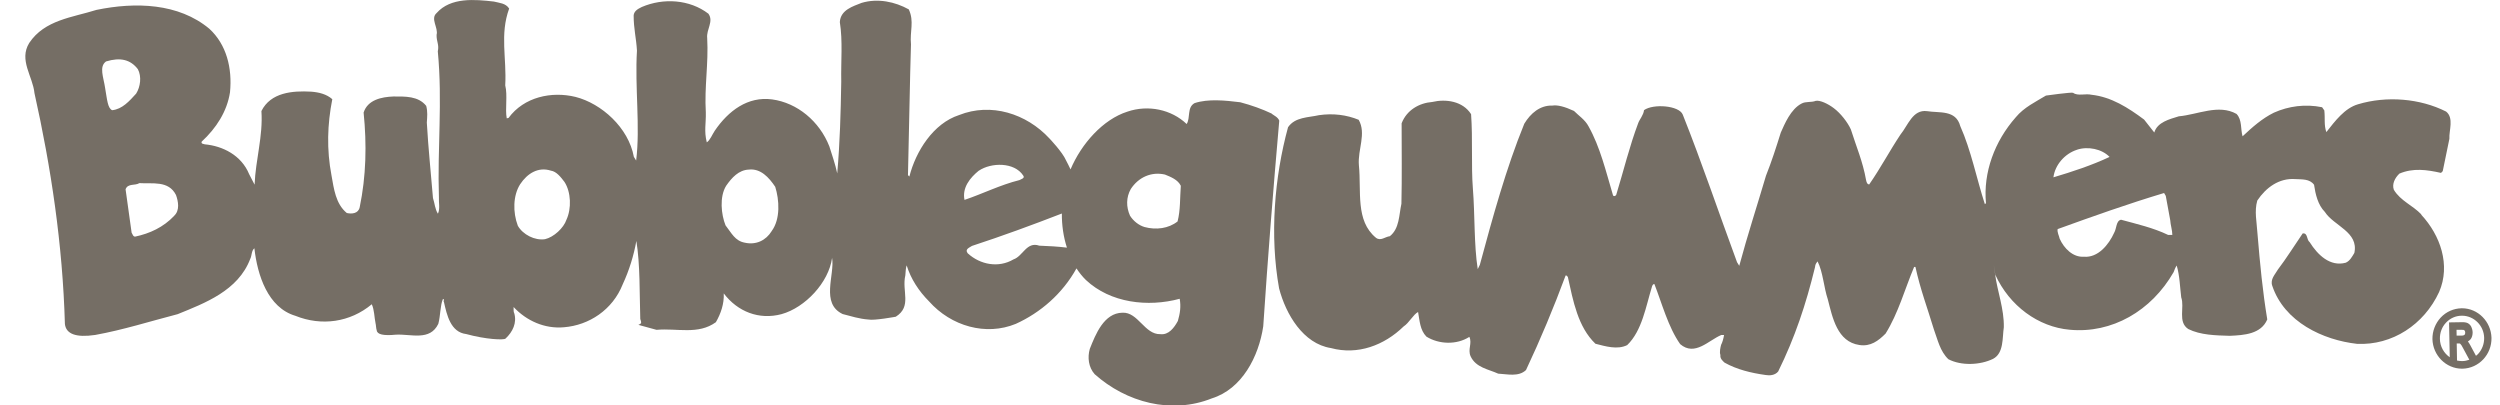 <svg xmlns="http://www.w3.org/2000/svg" width="74" height="12" viewBox="0 0 74 12" fill="none">
  <g clip-path="url(#clip0_1690_6145)">
    <path d="M64.179 6.955C63.737 6.742 63.251 6.632 62.783 6.504C62.633 6.534 62.654 6.763 62.58 6.888C62.419 7.245 62.099 7.636 61.682 7.599C61.36 7.621 61.094 7.352 60.966 7.065C60.948 6.974 60.888 6.879 60.906 6.781C61.95 6.403 62.989 6.034 64.057 5.713L64.107 5.799C64.155 6.055 64.197 6.275 64.239 6.519C64.245 6.65 64.301 6.815 64.301 6.955H64.182H64.179ZM61.473 4.434C61.798 4.322 62.219 4.41 62.443 4.645C61.92 4.892 61.345 5.081 60.781 5.249C60.829 4.874 61.124 4.547 61.476 4.434M71.67 6.345C71.413 6.076 71.061 5.951 70.858 5.619C70.796 5.445 70.891 5.265 71.022 5.139C71.428 4.966 71.837 5.024 72.254 5.118L72.305 5.066L72.502 4.108C72.487 3.864 72.642 3.491 72.404 3.302C71.631 2.912 70.644 2.832 69.799 3.086C69.4 3.202 69.116 3.586 68.86 3.91C68.785 3.699 68.827 3.513 68.8 3.269L68.734 3.174C68.239 3.073 67.741 3.14 67.305 3.336C66.959 3.507 66.67 3.763 66.38 4.035C66.318 3.83 66.371 3.546 66.201 3.372C65.671 3.073 65.05 3.394 64.492 3.443C64.221 3.528 63.857 3.614 63.767 3.922L63.466 3.54C62.995 3.189 62.496 2.869 61.909 2.805C61.73 2.762 61.506 2.851 61.363 2.747C61.321 2.722 60.56 2.829 60.56 2.829C60.259 3.012 59.91 3.177 59.668 3.47C59.039 4.181 58.699 5.109 58.785 6.012C58.773 6.025 58.764 6.037 58.752 6.043C58.514 5.31 58.341 4.438 58.024 3.733C57.893 3.241 57.401 3.351 57.04 3.29C56.616 3.235 56.479 3.708 56.252 3.986C55.924 4.48 55.665 4.975 55.328 5.46C55.262 5.454 55.247 5.381 55.235 5.326C55.14 4.785 54.946 4.34 54.785 3.83C54.689 3.617 54.48 3.351 54.281 3.202C54.107 3.07 53.872 2.96 53.746 2.985C53.618 3.037 53.451 2.997 53.329 3.064C53.004 3.229 52.825 3.672 52.711 3.925C52.574 4.364 52.443 4.773 52.273 5.201C52.01 6.092 51.724 6.968 51.482 7.868L51.416 7.761C50.877 6.302 50.378 4.819 49.809 3.391C49.701 3.122 48.938 3.064 48.663 3.26C48.648 3.409 48.526 3.54 48.49 3.647C48.233 4.328 48.057 5.06 47.846 5.747C47.84 5.799 47.762 5.829 47.744 5.777C47.532 5.063 47.365 4.355 47.022 3.742C46.918 3.543 46.721 3.418 46.59 3.284C46.315 3.156 46.1 3.101 45.951 3.125C45.587 3.113 45.307 3.351 45.119 3.662C44.579 4.987 44.185 6.427 43.803 7.84L43.741 7.966C43.627 7.239 43.66 6.363 43.597 5.579C43.544 4.898 43.597 4.111 43.544 3.379C43.296 2.991 42.798 2.924 42.395 3.018C42.004 3.049 41.638 3.26 41.488 3.65C41.488 4.477 41.5 5.228 41.482 6.031C41.408 6.366 41.426 6.766 41.139 6.992C40.999 7.007 40.868 7.145 40.728 7.038C40.113 6.531 40.301 5.661 40.223 4.889C40.185 4.422 40.45 3.958 40.217 3.546C39.862 3.4 39.46 3.348 39.042 3.409C38.723 3.482 38.335 3.461 38.126 3.766C37.723 5.24 37.58 6.974 37.861 8.536C38.061 9.302 38.574 10.175 39.397 10.303C40.188 10.517 40.972 10.224 41.548 9.662C41.706 9.562 41.831 9.311 41.975 9.235C42.022 9.491 42.031 9.769 42.222 9.964C42.595 10.196 43.12 10.212 43.493 9.971C43.583 10.163 43.439 10.337 43.529 10.544C43.684 10.883 44.06 10.929 44.346 11.06C44.609 11.072 44.949 11.164 45.17 10.953C45.599 10.041 45.99 9.107 46.342 8.155C46.375 8.143 46.387 8.182 46.408 8.197C46.566 8.912 46.706 9.678 47.225 10.175C47.514 10.248 47.872 10.361 48.165 10.215C48.606 9.791 48.72 9.061 48.896 8.493C48.902 8.466 48.925 8.402 48.97 8.408C49.188 8.963 49.379 9.687 49.734 10.187C50.169 10.557 50.575 10.071 50.951 9.916H51.032C51.017 10.016 50.981 10.142 50.945 10.206C50.924 10.285 50.892 10.422 50.924 10.508C50.909 10.611 50.987 10.679 51.047 10.734C51.411 10.938 51.828 11.039 52.261 11.1C52.38 11.121 52.538 11.112 52.634 10.996C53.132 9.986 53.457 9.006 53.723 7.914C53.737 7.816 53.746 7.81 53.8 7.737C53.961 8.051 53.985 8.512 54.104 8.863C54.242 9.4 54.382 10.117 55.038 10.212C55.366 10.264 55.599 10.09 55.814 9.873C56.19 9.269 56.381 8.561 56.658 7.901H56.697C56.837 8.551 57.061 9.147 57.243 9.751C57.356 10.056 57.425 10.398 57.672 10.633C58.051 10.831 58.612 10.81 58.997 10.621C59.316 10.45 59.266 10.007 59.313 9.687C59.325 9.147 59.122 8.625 59.057 8.13L59.015 7.834L59.06 8.13C59.48 9.055 60.334 9.678 61.261 9.76C62.511 9.879 63.681 9.205 64.34 8.054C64.37 7.975 64.382 7.935 64.43 7.859C64.519 8.152 64.528 8.512 64.564 8.802C64.671 9.095 64.453 9.528 64.772 9.739C65.133 9.919 65.584 9.928 65.999 9.94C66.428 9.922 66.929 9.888 67.111 9.455C66.974 8.622 66.897 7.825 66.822 6.922C66.801 6.574 66.724 6.25 66.816 5.936C67.073 5.551 67.463 5.265 67.941 5.301C68.138 5.313 68.364 5.289 68.496 5.469C68.537 5.747 68.609 6.064 68.815 6.272C69.08 6.687 69.823 6.864 69.689 7.486C69.62 7.602 69.558 7.721 69.435 7.776C68.97 7.904 68.6 7.541 68.367 7.169C68.269 7.096 68.314 6.885 68.159 6.91C67.914 7.267 67.672 7.657 67.428 7.975C67.344 8.124 67.192 8.265 67.258 8.457C67.616 9.531 68.761 10.065 69.769 10.178C70.811 10.227 71.753 9.607 72.198 8.643C72.544 7.846 72.234 6.964 71.67 6.357" fill="#756E65"/>
    <path d="M34.856 6.555C34.588 6.766 34.218 6.812 33.878 6.72C33.711 6.671 33.547 6.543 33.448 6.384C33.332 6.125 33.332 5.841 33.472 5.594C33.702 5.243 34.084 5.075 34.483 5.167C34.656 5.237 34.865 5.319 34.952 5.499C34.925 5.853 34.943 6.223 34.856 6.555ZM30.763 7.272C30.387 7.141 30.28 7.584 29.999 7.678C29.558 7.938 29.015 7.837 28.645 7.498C28.547 7.376 28.702 7.327 28.77 7.279C29.665 6.986 30.548 6.662 31.431 6.32C31.428 6.662 31.476 7.007 31.581 7.33C31.315 7.297 31.041 7.282 30.766 7.272M28.976 5.051C29.34 4.807 30.023 4.794 30.286 5.194C30.351 5.277 30.217 5.304 30.175 5.331C29.609 5.472 29.084 5.737 28.549 5.917C28.475 5.554 28.714 5.261 28.973 5.051M22.843 6.839C22.67 7.12 22.377 7.257 22.049 7.184C21.754 7.132 21.652 6.894 21.476 6.671C21.348 6.354 21.291 5.826 21.494 5.499C21.661 5.258 21.867 5.032 22.165 5.02C22.514 4.981 22.759 5.249 22.947 5.53C23.066 5.908 23.108 6.482 22.84 6.842M16.766 6.506C16.685 6.748 16.393 7.019 16.133 7.08C15.829 7.126 15.477 6.943 15.328 6.683C15.176 6.281 15.185 5.786 15.396 5.454C15.611 5.13 15.933 4.932 16.306 5.051C16.473 5.075 16.605 5.249 16.709 5.386C16.903 5.685 16.921 6.174 16.766 6.506ZM5.158 6.387C4.833 6.729 4.433 6.912 4 7.004C3.935 7.004 3.923 6.925 3.896 6.888L3.717 5.603C3.783 5.42 4 5.502 4.126 5.42C4.508 5.447 4.988 5.335 5.209 5.771C5.277 5.957 5.328 6.229 5.155 6.387M3.114 2.618C3.064 2.277 2.926 1.977 3.138 1.819C3.568 1.688 3.866 1.767 4.081 2.048C4.197 2.267 4.156 2.57 4.03 2.771C3.83 2.991 3.619 3.232 3.32 3.262C3.186 3.204 3.171 2.945 3.114 2.621M37.645 3.363C37.362 3.229 37.049 3.116 36.712 3.027C36.267 2.972 35.76 2.92 35.36 3.052C35.128 3.18 35.244 3.485 35.125 3.671C34.677 3.241 33.985 3.094 33.37 3.305C32.651 3.534 32.01 4.251 31.688 5.014C31.643 4.916 31.595 4.825 31.554 4.746C31.449 4.501 31.064 4.099 31.064 4.099C30.381 3.36 29.331 3.03 28.388 3.406C27.625 3.653 27.106 4.48 26.918 5.225L26.876 5.185L26.942 2.161L26.965 1.312C26.927 0.928 27.067 0.635 26.9 0.278C26.494 0.052 25.984 -0.058 25.504 0.085C25.253 0.186 24.88 0.29 24.859 0.653C24.949 1.221 24.889 1.807 24.901 2.417C24.886 3.345 24.862 4.211 24.782 5.133C24.725 4.861 24.627 4.584 24.549 4.334C24.257 3.589 23.6 3.043 22.852 2.942C22.136 2.847 21.56 3.278 21.157 3.87C21.079 3.986 21.023 4.144 20.921 4.214C20.835 3.87 20.901 3.662 20.892 3.326C20.847 2.57 20.975 1.886 20.933 1.129C20.904 0.867 21.133 0.635 20.969 0.406C20.414 -0.018 19.636 -0.067 18.997 0.207C18.842 0.278 18.765 0.351 18.756 0.458C18.756 0.851 18.833 1.132 18.854 1.498C18.788 2.588 18.955 3.744 18.83 4.752L18.762 4.642C18.603 3.775 17.801 3.064 17.037 2.869C16.327 2.695 15.51 2.869 15.053 3.491L15 3.503C14.946 3.232 15.03 2.826 14.955 2.527C15 1.712 14.791 1.025 15.071 0.253C14.967 0.091 14.779 0.088 14.618 0.046C14.06 -0.018 13.341 -0.086 12.923 0.387C12.732 0.555 12.98 0.824 12.923 1.031C12.917 1.23 13.004 1.321 12.959 1.52C13.102 3.021 12.944 4.382 12.992 5.838C12.983 5.997 13.031 6.183 12.962 6.326C12.876 6.192 12.867 6.015 12.816 5.862C12.753 5.103 12.679 4.407 12.634 3.629C12.646 3.458 12.661 3.299 12.616 3.134C12.38 2.838 11.989 2.856 11.646 2.856C11.294 2.869 10.883 2.954 10.763 3.332C10.859 4.276 10.838 5.215 10.647 6.134C10.608 6.323 10.414 6.339 10.265 6.305C9.934 6.033 9.883 5.585 9.812 5.191C9.666 4.425 9.689 3.683 9.836 2.936C9.666 2.786 9.442 2.731 9.209 2.713C8.66 2.682 8.013 2.734 7.738 3.287C7.789 4.031 7.565 4.724 7.536 5.466L7.374 5.154C7.145 4.596 6.593 4.321 6.062 4.272C6.023 4.257 5.948 4.263 5.969 4.193C6.402 3.793 6.721 3.299 6.808 2.731C6.879 2.014 6.703 1.315 6.196 0.851C5.283 0.091 4.012 0.055 2.855 0.293C2.151 0.516 1.321 0.586 0.865 1.272C0.552 1.779 0.972 2.261 1.02 2.756C1.509 4.944 1.855 7.239 1.921 9.589C1.954 9.888 2.252 9.998 2.816 9.915C3.654 9.763 4.448 9.509 5.259 9.299C6.062 8.972 7.049 8.606 7.407 7.663C7.458 7.565 7.44 7.419 7.53 7.349C7.619 8.145 7.929 9.107 8.744 9.348C9.516 9.659 10.361 9.543 11.005 9.006C11.083 9.18 11.077 9.384 11.118 9.58C11.13 9.613 11.13 9.723 11.151 9.778C11.163 9.9 11.351 9.943 11.721 9.906C12.166 9.882 12.726 10.102 12.974 9.586C13.04 9.345 13.028 9.04 13.111 8.85C13.171 8.853 13.111 8.917 13.141 8.942C13.228 9.326 13.338 9.833 13.8 9.888C14.379 10.047 14.913 10.071 14.964 10.022C15.176 9.824 15.307 9.555 15.22 9.265C15.194 9.232 15.206 9.119 15.203 9.088C15.584 9.497 16.124 9.738 16.691 9.687C17.434 9.629 18.135 9.171 18.433 8.414C18.624 8.005 18.762 7.553 18.836 7.132C18.95 7.825 18.929 8.695 18.952 9.442C18.964 9.482 18.982 9.516 18.976 9.567C18.952 9.589 18.926 9.604 18.896 9.616L19.433 9.763C20.041 9.708 20.665 9.918 21.19 9.537C21.336 9.284 21.438 8.991 21.423 8.685C21.834 9.226 22.467 9.476 23.132 9.299C23.836 9.104 24.531 8.359 24.63 7.633C24.713 8.142 24.284 8.982 24.943 9.296C25.19 9.36 25.438 9.439 25.706 9.458C25.871 9.494 26.515 9.375 26.515 9.375C27.001 9.07 26.688 8.615 26.798 8.151C26.807 8.048 26.81 7.929 26.837 7.855C26.962 8.258 27.198 8.618 27.499 8.92C28.156 9.659 29.185 9.949 30.068 9.586C30.796 9.256 31.449 8.695 31.864 7.944C31.945 8.069 32.037 8.185 32.144 8.289C32.869 8.969 33.976 9.098 34.919 8.844C34.961 9.082 34.928 9.281 34.865 9.5C34.755 9.702 34.594 9.921 34.346 9.891C33.881 9.906 33.687 9.232 33.224 9.256C32.678 9.265 32.431 9.891 32.258 10.327C32.186 10.581 32.219 10.868 32.401 11.075C33.338 11.911 34.674 12.271 35.87 11.792C36.762 11.515 37.258 10.559 37.392 9.659C37.529 7.602 37.687 5.612 37.866 3.571C37.827 3.47 37.72 3.424 37.645 3.369" fill="#756E65"/>
    <path d="M73.346 10.483C73.328 10.501 73.307 10.517 73.289 10.532L73.122 10.221C73.098 10.175 73.074 10.138 73.05 10.108C73.08 10.089 73.11 10.065 73.134 10.037C73.172 9.983 73.19 9.918 73.19 9.836C73.187 9.772 73.172 9.72 73.152 9.677C73.128 9.626 73.089 9.586 73.038 9.561C72.993 9.543 72.937 9.534 72.868 9.537L72.492 9.543L72.513 10.575C72.34 10.456 72.224 10.257 72.221 10.028C72.218 9.848 72.281 9.677 72.403 9.549C72.528 9.418 72.686 9.348 72.862 9.345H72.877C73.229 9.345 73.525 9.638 73.531 10.001C73.534 10.181 73.468 10.352 73.349 10.48M72.889 10.688H72.874C72.823 10.688 72.776 10.681 72.728 10.672L72.719 10.166H72.77C72.77 10.166 72.785 10.166 72.788 10.166C72.797 10.166 72.8 10.166 72.8 10.166C72.808 10.166 72.817 10.172 72.826 10.178C72.838 10.19 72.85 10.205 72.862 10.224C72.874 10.245 72.889 10.27 72.904 10.3L73.092 10.648C73.026 10.672 72.955 10.688 72.883 10.688M72.713 9.763H72.877C72.931 9.76 72.946 9.775 72.949 9.781C72.964 9.796 72.97 9.818 72.97 9.842C72.97 9.864 72.967 9.882 72.961 9.894C72.952 9.912 72.943 9.918 72.931 9.922C72.916 9.931 72.892 9.934 72.856 9.934H72.716L72.713 9.763ZM72.877 9.125H72.859C72.627 9.131 72.409 9.226 72.245 9.4C72.084 9.574 71.997 9.803 72 10.037C72.012 10.52 72.403 10.913 72.874 10.913H72.892C73.375 10.901 73.757 10.492 73.748 10.001C73.736 9.519 73.346 9.125 72.877 9.125Z" fill="#756E65"/>
  </g>
  <defs>
    <clipPath id="clip0_1690_6145">
      <rect width="73" height="12" fill="white" transform="translate(0.75)"/>
    </clipPath>
  </defs>
</svg>